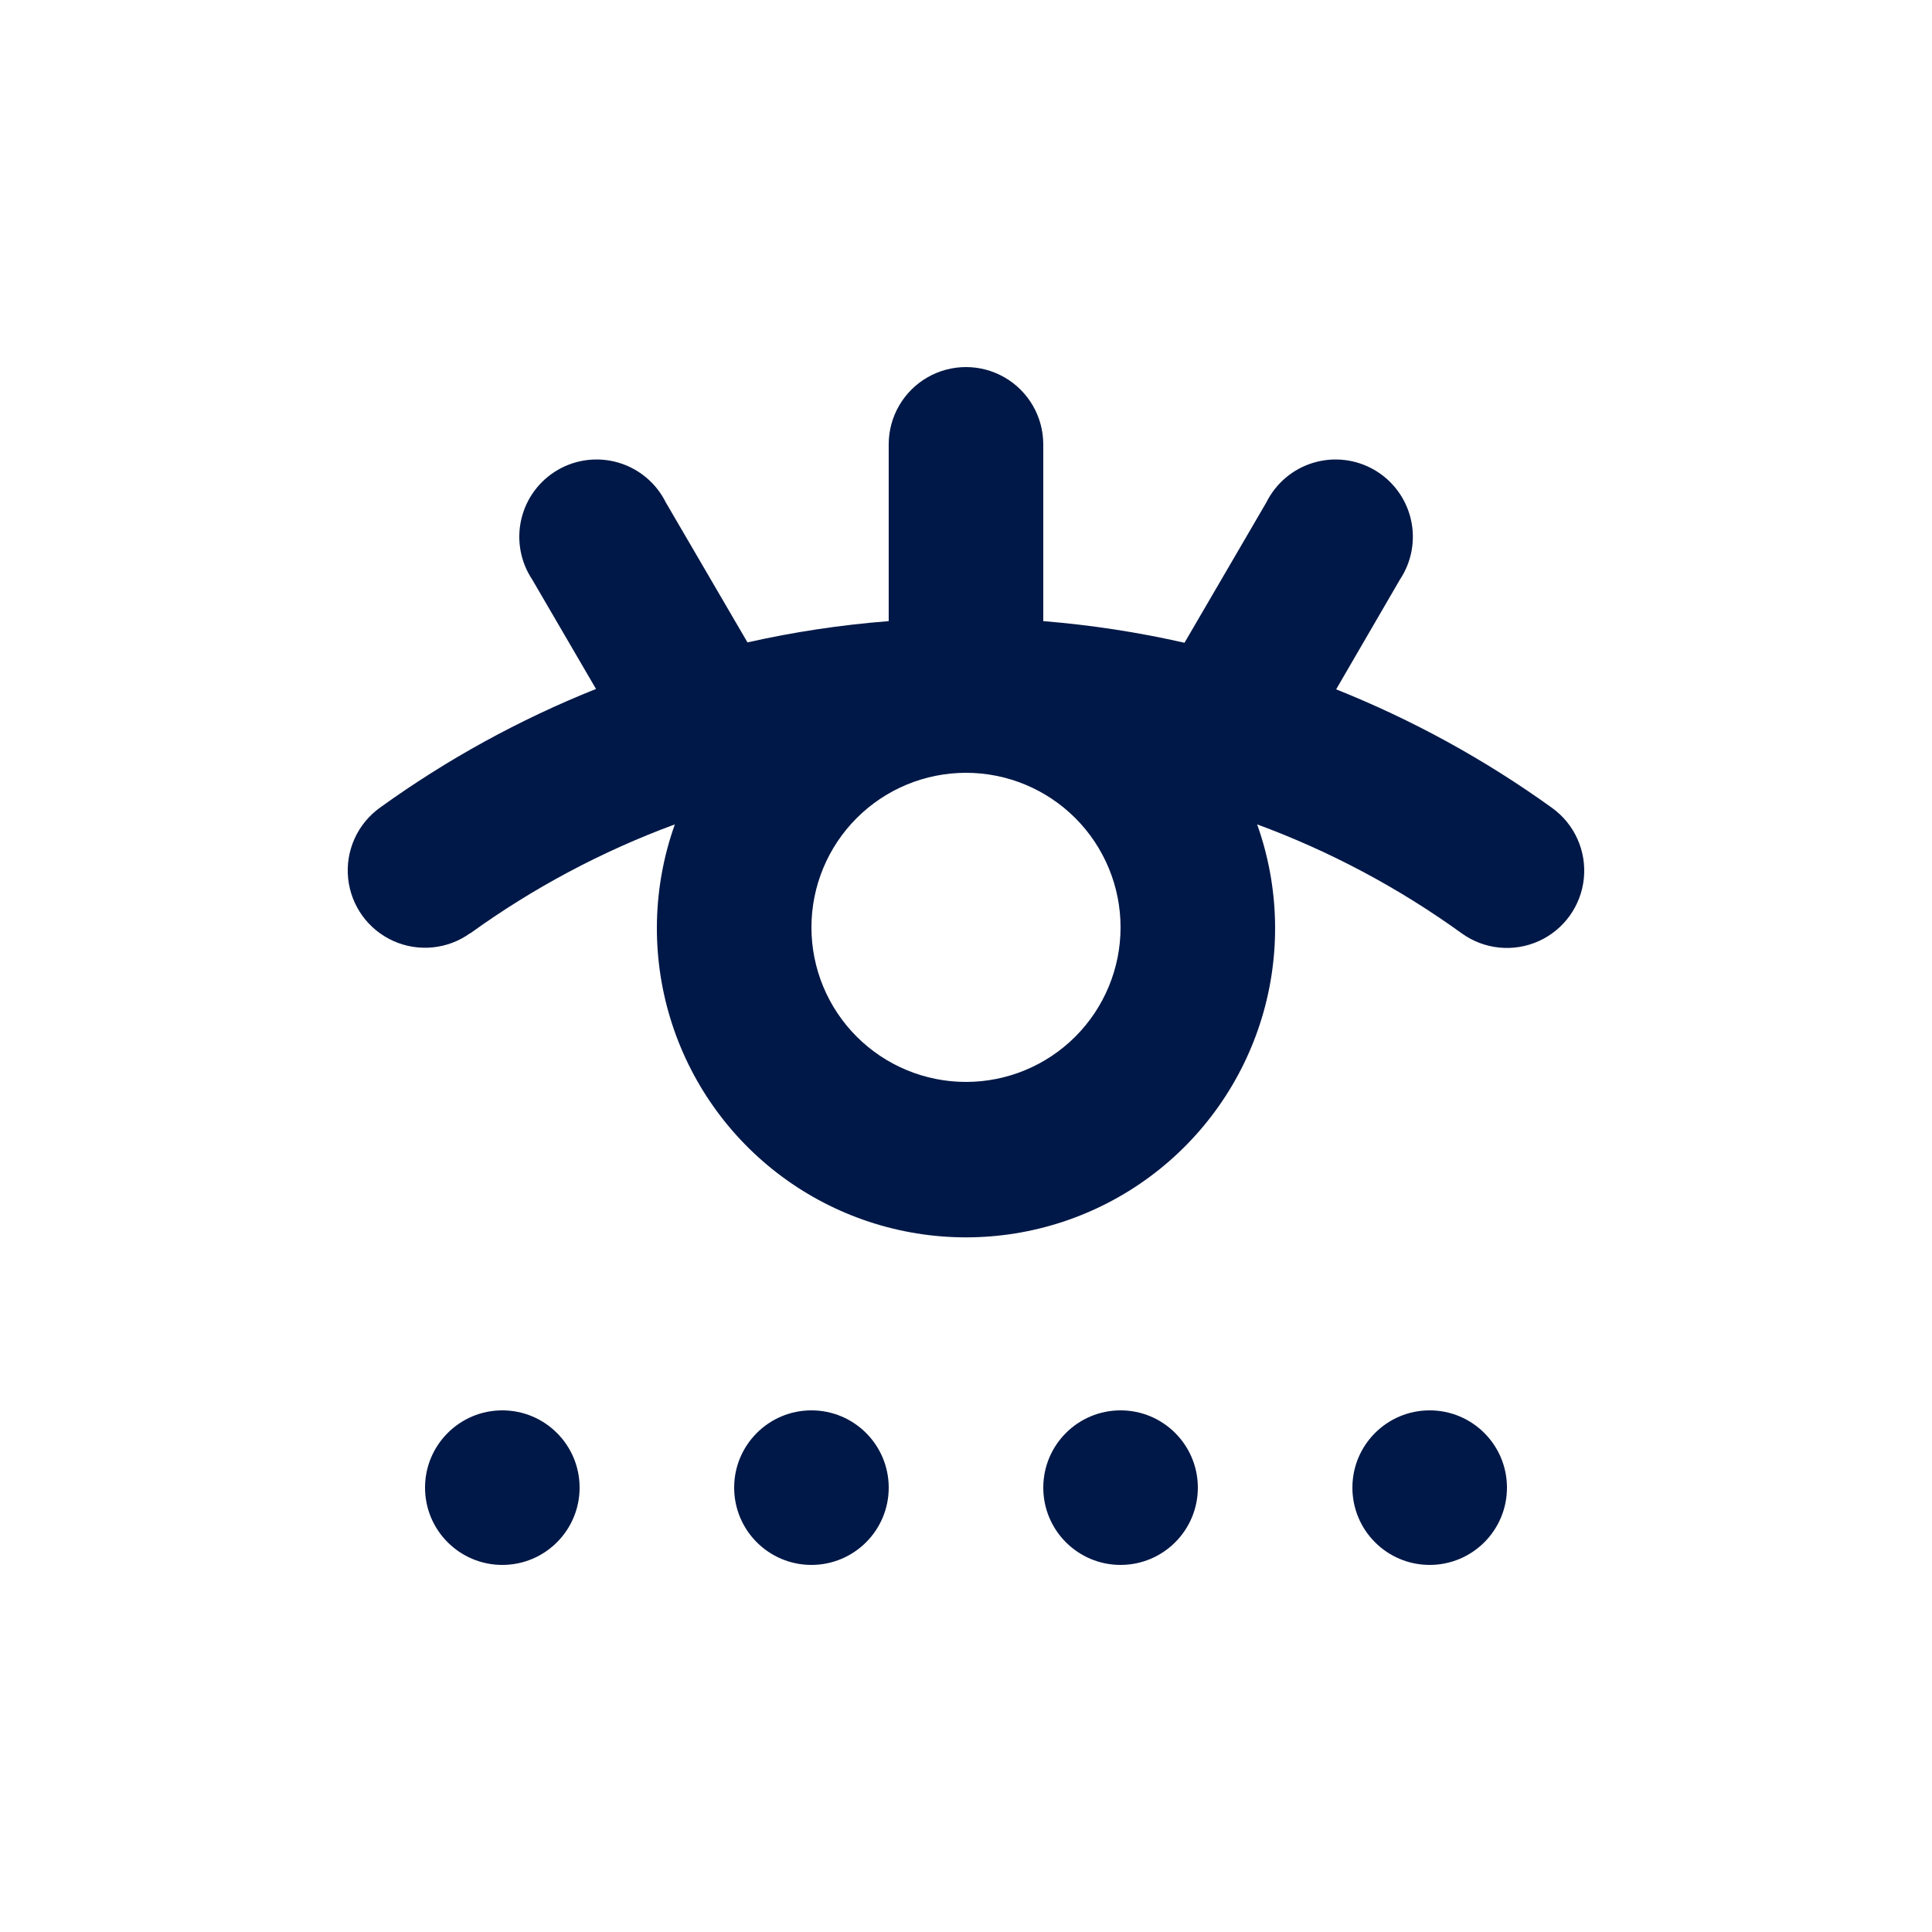 <?xml version="1.0" encoding="UTF-8"?>
<svg width="1200pt" height="1200pt" version="1.1" viewBox="0 0 1200 1200" xmlns="http://www.w3.org/2000/svg">
 <g fill="#001847">
  <path d="m292.08 579.72c39.09-28.23 81.844-51 127.08-67.68-13.832 38.777-14.832 80.973-2.856 120.36 11.977 39.391 36.297 73.887 69.371 98.398 33.074 24.516 73.156 37.75 114.32 37.75s81.25-13.234 114.32-37.75c33.074-24.512 57.395-59.008 69.371-98.398 11.977-39.387 10.977-81.582-2.856-120.36 45.238 16.68 87.992 39.449 127.08 67.68 13.91 10.035 32.117 11.883 47.762 4.848 15.645-7.031 26.348-21.875 28.078-38.938 1.734-17.066-5.769-33.758-19.684-43.789-41.547-29.941-86.602-54.684-134.16-73.68l39.598-68.16c7.348-11.031 9.805-24.609 6.793-37.516s-11.227-23.992-22.695-30.633c-11.473-6.641-25.176-8.242-37.867-4.426-12.695 3.816-23.242 12.711-29.148 24.574l-50.879 87.238h-0.004c-28.879-6.57-58.195-11.062-87.719-13.438v-109.8c0-17.148-9.148-32.996-24-41.57-14.852-8.574-33.148-8.574-48 0-14.852 8.574-24 24.422-24 41.57v109.8c-29.52 2.293-58.832 6.707-87.719 13.199l-50.762-87c-5.906-11.863-16.457-20.758-29.148-24.574-12.691-3.816-26.398-2.215-37.867 4.426-11.469 6.641-19.684 17.727-22.695 30.633-3.012 12.906-0.555 26.484 6.793 37.516l39.602 67.922h-0.004c-47.605 19.02-92.703 43.805-134.28 73.797-13.914 10.035-21.418 26.727-19.684 43.789 1.73 17.062 12.434 31.906 28.078 38.941 15.645 7.031 33.852 5.184 47.762-4.848zm307.92 92.281c-25.461 0-49.879-10.113-67.883-28.117-18.004-18.004-28.117-42.422-28.117-67.883s10.113-49.879 28.117-67.883c18.004-18.004 42.422-28.117 67.883-28.117s49.879 10.113 67.883 28.117c18.004 18.004 28.117 42.422 28.117 67.883s-10.113 49.879-28.117 67.883c-18.004 18.004-42.422 28.117-67.883 28.117z"/>
  <path d="m552 924c0 26.508-21.492 48-48 48s-48-21.492-48-48 21.492-48 48-48 48 21.492 48 48"/>
  <path d="m744 924c0 26.508-21.492 48-48 48s-48-21.492-48-48 21.492-48 48-48 48 21.492 48 48"/>
  <path d="m936 924c0 26.508-21.492 48-48 48s-48-21.492-48-48 21.492-48 48-48 48 21.492 48 48"/>
  <path d="m360 924c0 26.508-21.492 48-48 48s-48-21.492-48-48 21.492-48 48-48 48 21.492 48 48"/>
 </g>
</svg>
